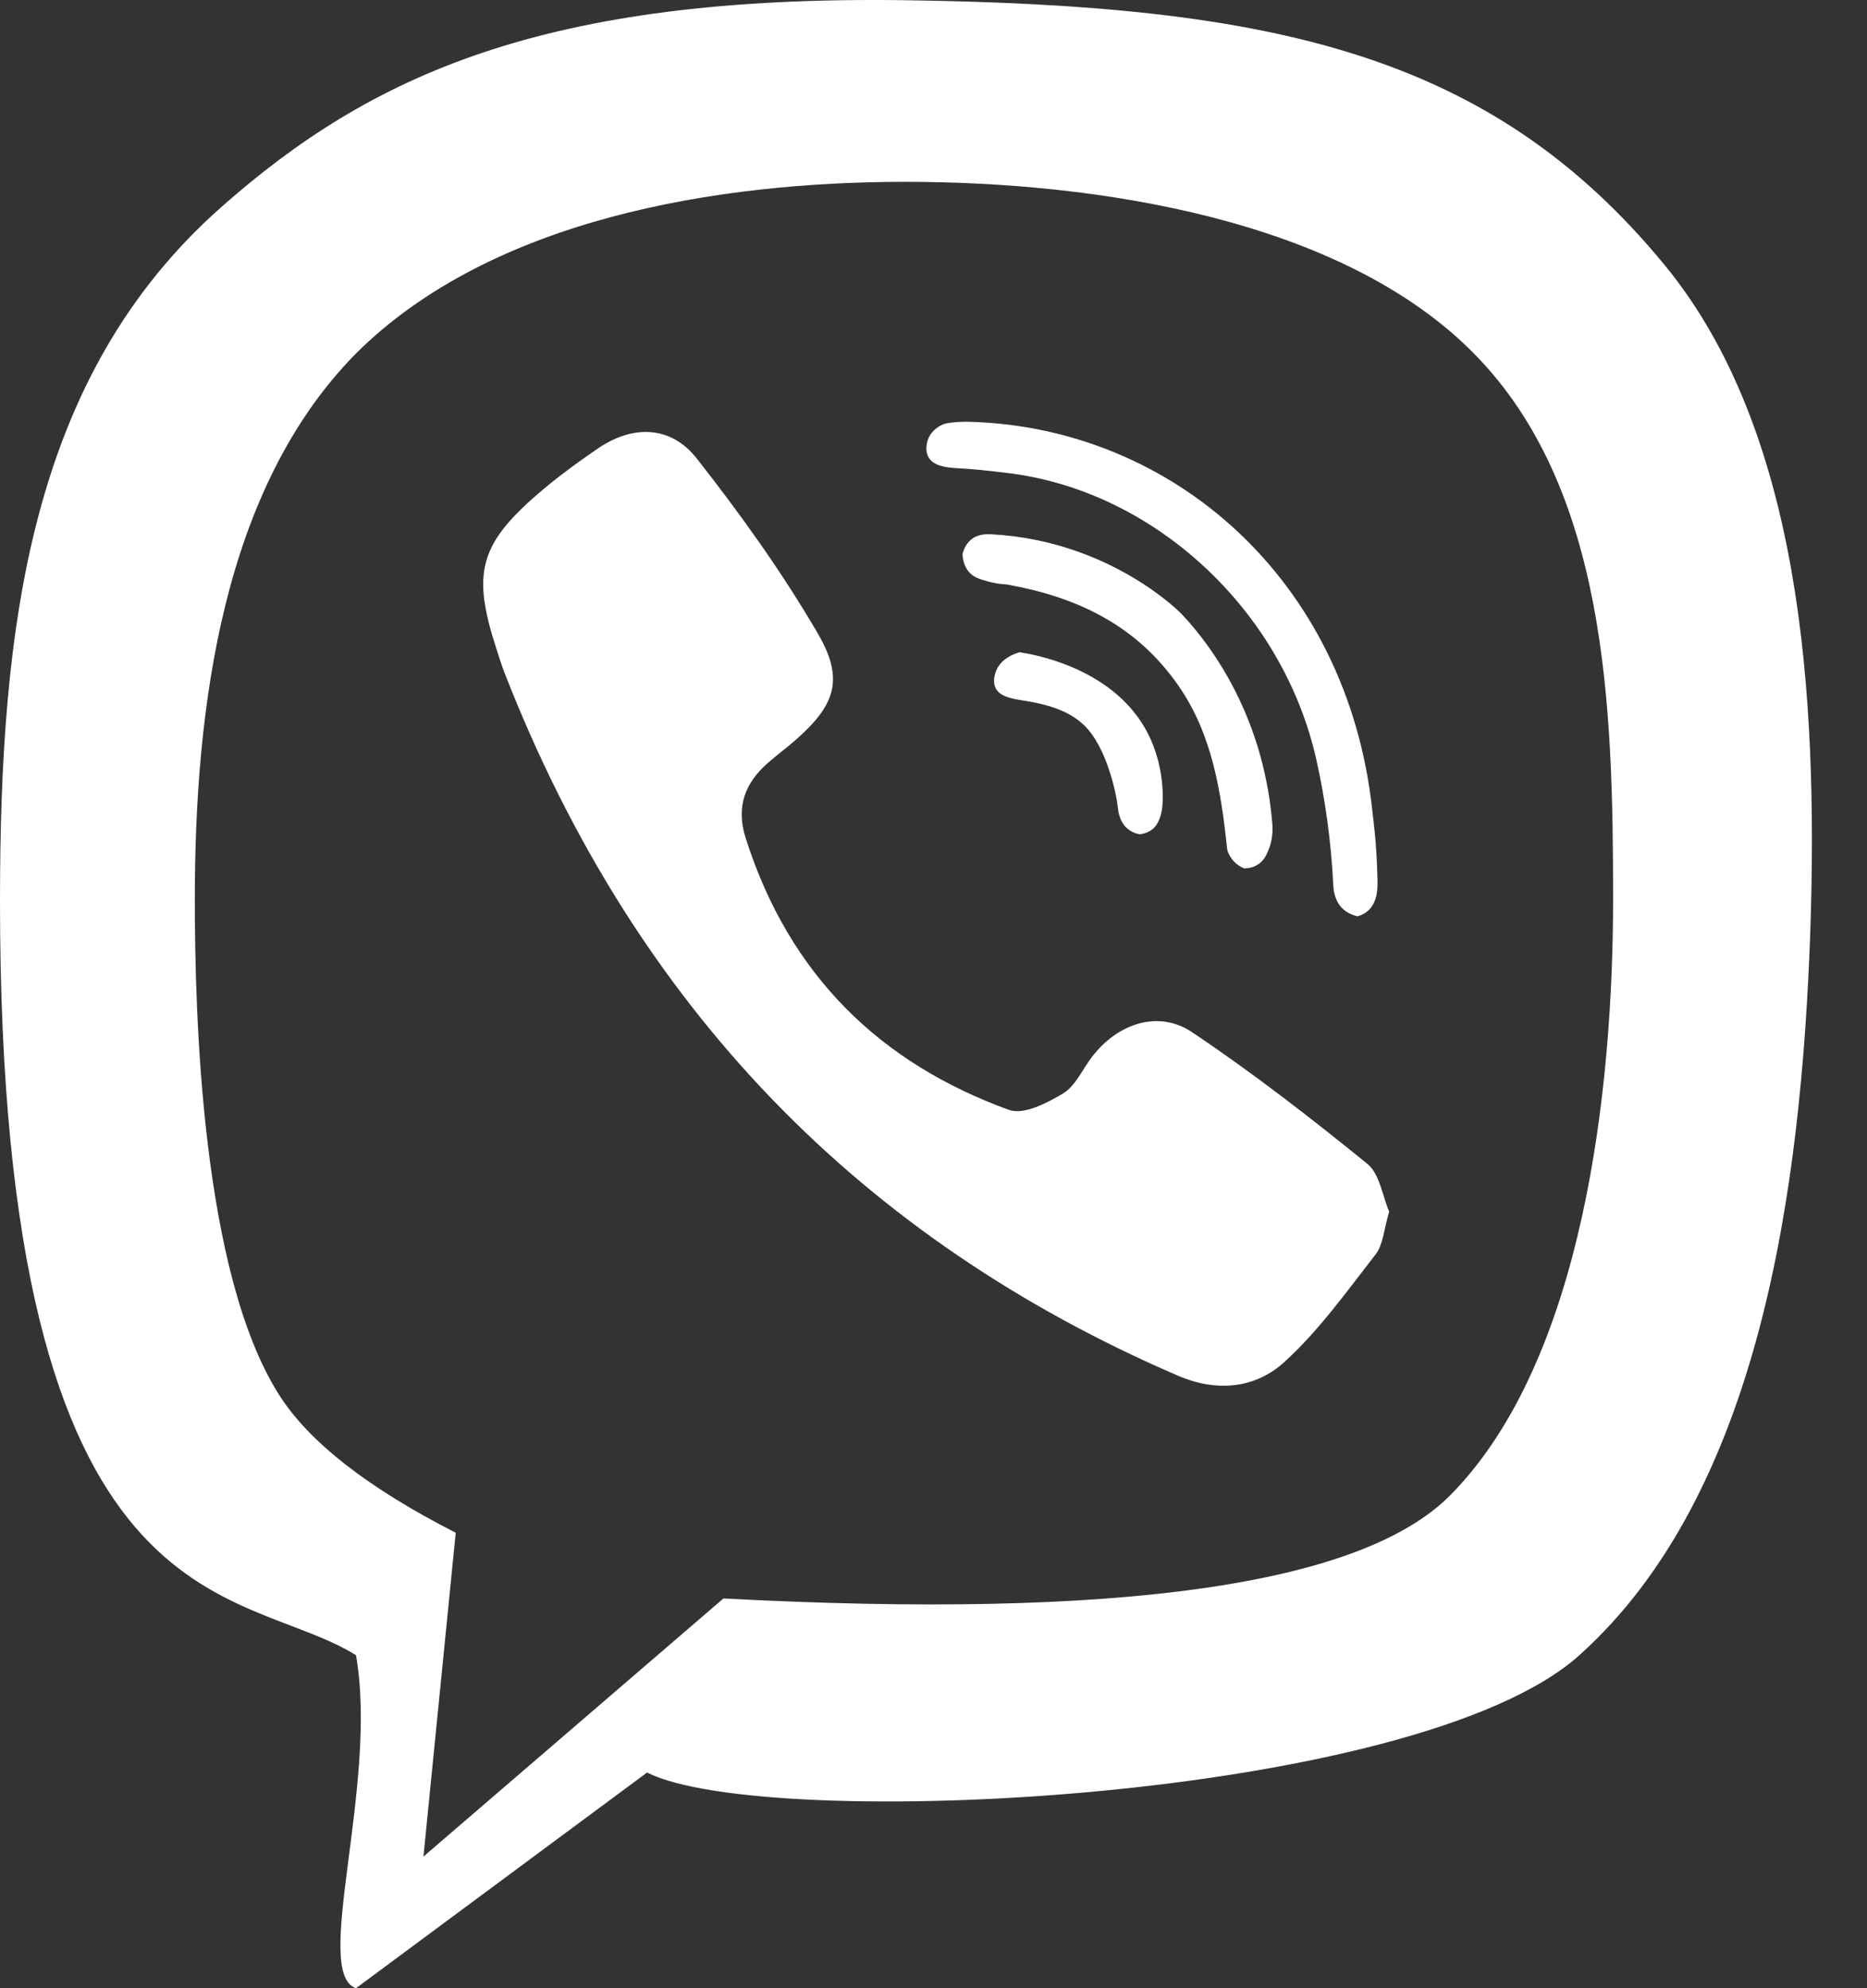 <?xml version="1.0" encoding="UTF-8"?> <svg xmlns="http://www.w3.org/2000/svg" width="31" height="33" viewBox="0 0 31 33" fill="none"><rect x="0" y="0" width="31" height="33" fill="#333333" stroke="none"/> <path d="M15.06 0.004C9.023 -0.085 6.144 1.256 3.677 3.435C0.494 6.245 0 10.386 0 14.967C0 27.141 3.982 26.267 5.911 27.473C6.288 29.613 5.173 32.751 5.911 33C5.911 33 7.522 31.807 10.744 29.42C12.71 30.416 23.509 29.908 26.224 27.473C29.219 24.785 29.91 19.755 30.06 15.424C30.186 11.532 29.909 7.163 27.643 4.403C24.739 0.866 21.097 0.093 15.06 0.004ZM24.084 24.814C22.61 26.307 18.586 26.88 12.012 26.531L7.031 30.815L7.567 25.44C6.111 24.698 5.133 23.935 4.636 23.154C3.343 21.125 3.235 16.834 3.235 14.926C3.235 11.731 3.699 8.107 5.911 5.867C8.163 3.626 11.918 3.018 15.03 3.018C18.184 3.018 22.262 3.626 24.473 5.867C26.685 8.107 26.784 11.731 26.784 14.926C26.784 18.079 26.296 22.573 24.084 24.814Z" fill="white"></path> <path d="M15.394 7.343C15.435 7.158 15.594 7.076 15.622 7.061C15.695 7.023 15.76 7.017 15.891 7.005C15.891 7.005 16.004 6.998 16.103 7.001C19.463 7.096 22.365 9.614 22.783 13.428C22.811 13.683 22.858 13.984 22.872 14.604C22.875 14.729 22.877 14.954 22.732 15.1C22.667 15.165 22.592 15.195 22.54 15.209C22.468 15.192 22.353 15.153 22.265 15.052C22.146 14.914 22.14 14.735 22.137 14.673C22.102 13.981 22.009 13.289 21.858 12.614C21.299 10.111 19.146 8.136 16.721 7.85C16.44 7.816 16.157 7.783 15.874 7.77C15.682 7.76 15.491 7.723 15.416 7.587C15.361 7.487 15.388 7.37 15.394 7.343ZM16.714 9.7C16.707 9.699 16.572 9.698 16.401 9.65C16.266 9.613 16.161 9.582 16.081 9.485C16.006 9.392 15.985 9.279 15.982 9.194C15.999 9.129 16.036 9.031 16.119 8.96C16.238 8.859 16.387 8.865 16.457 8.868C18.438 8.972 19.611 10.183 19.611 10.183C19.712 10.288 20.138 10.737 20.508 11.465C20.955 12.343 21.083 13.161 21.125 13.661C21.135 13.776 21.132 13.945 21.058 14.119C21.027 14.191 20.992 14.27 20.911 14.332C20.811 14.408 20.704 14.413 20.658 14.413C20.607 14.392 20.543 14.358 20.487 14.296C20.414 14.217 20.381 14.131 20.377 14.095C20.273 13.135 20.131 12.198 19.572 11.388C18.861 10.359 17.856 9.904 16.714 9.7ZM19.303 13.346C19.284 13.624 19.177 13.726 19.15 13.751C19.07 13.822 18.978 13.841 18.922 13.848C18.858 13.835 18.766 13.804 18.691 13.726C18.581 13.611 18.567 13.453 18.561 13.401C18.535 13.16 18.371 12.39 17.998 12.035C17.765 11.813 17.443 11.696 16.971 11.624C16.782 11.595 16.599 11.555 16.532 11.422C16.482 11.321 16.516 11.207 16.527 11.171C16.604 10.908 16.907 10.832 16.931 10.826C17.132 10.856 18.417 11.065 19.005 12.074C19.323 12.619 19.314 13.191 19.303 13.346ZM22.843 20.817C22.361 21.437 21.895 22.09 21.324 22.608C20.834 23.053 20.193 23.107 19.555 22.832C14.314 20.573 10.555 16.733 8.387 11.192C8.332 11.053 8.288 10.909 8.242 10.767C7.836 9.523 7.958 9.04 8.925 8.203C9.241 7.929 9.58 7.682 9.923 7.447C10.499 7.051 11.134 7.056 11.57 7.611C12.294 8.532 12.986 9.497 13.58 10.516C14.024 11.276 13.866 11.706 13.214 12.279C13.064 12.411 12.902 12.53 12.751 12.662C12.374 12.993 12.215 13.387 12.381 13.909C13.11 16.202 14.631 17.651 16.751 18.421C16.998 18.51 17.383 18.309 17.653 18.148C17.854 18.027 17.972 17.752 18.128 17.547C18.549 16.991 19.23 16.755 19.793 17.132C20.798 17.805 21.761 18.552 22.705 19.318C22.908 19.483 22.957 19.857 23.066 20.11C22.978 20.406 22.966 20.659 22.843 20.817Z" fill="white"></path> </svg> 